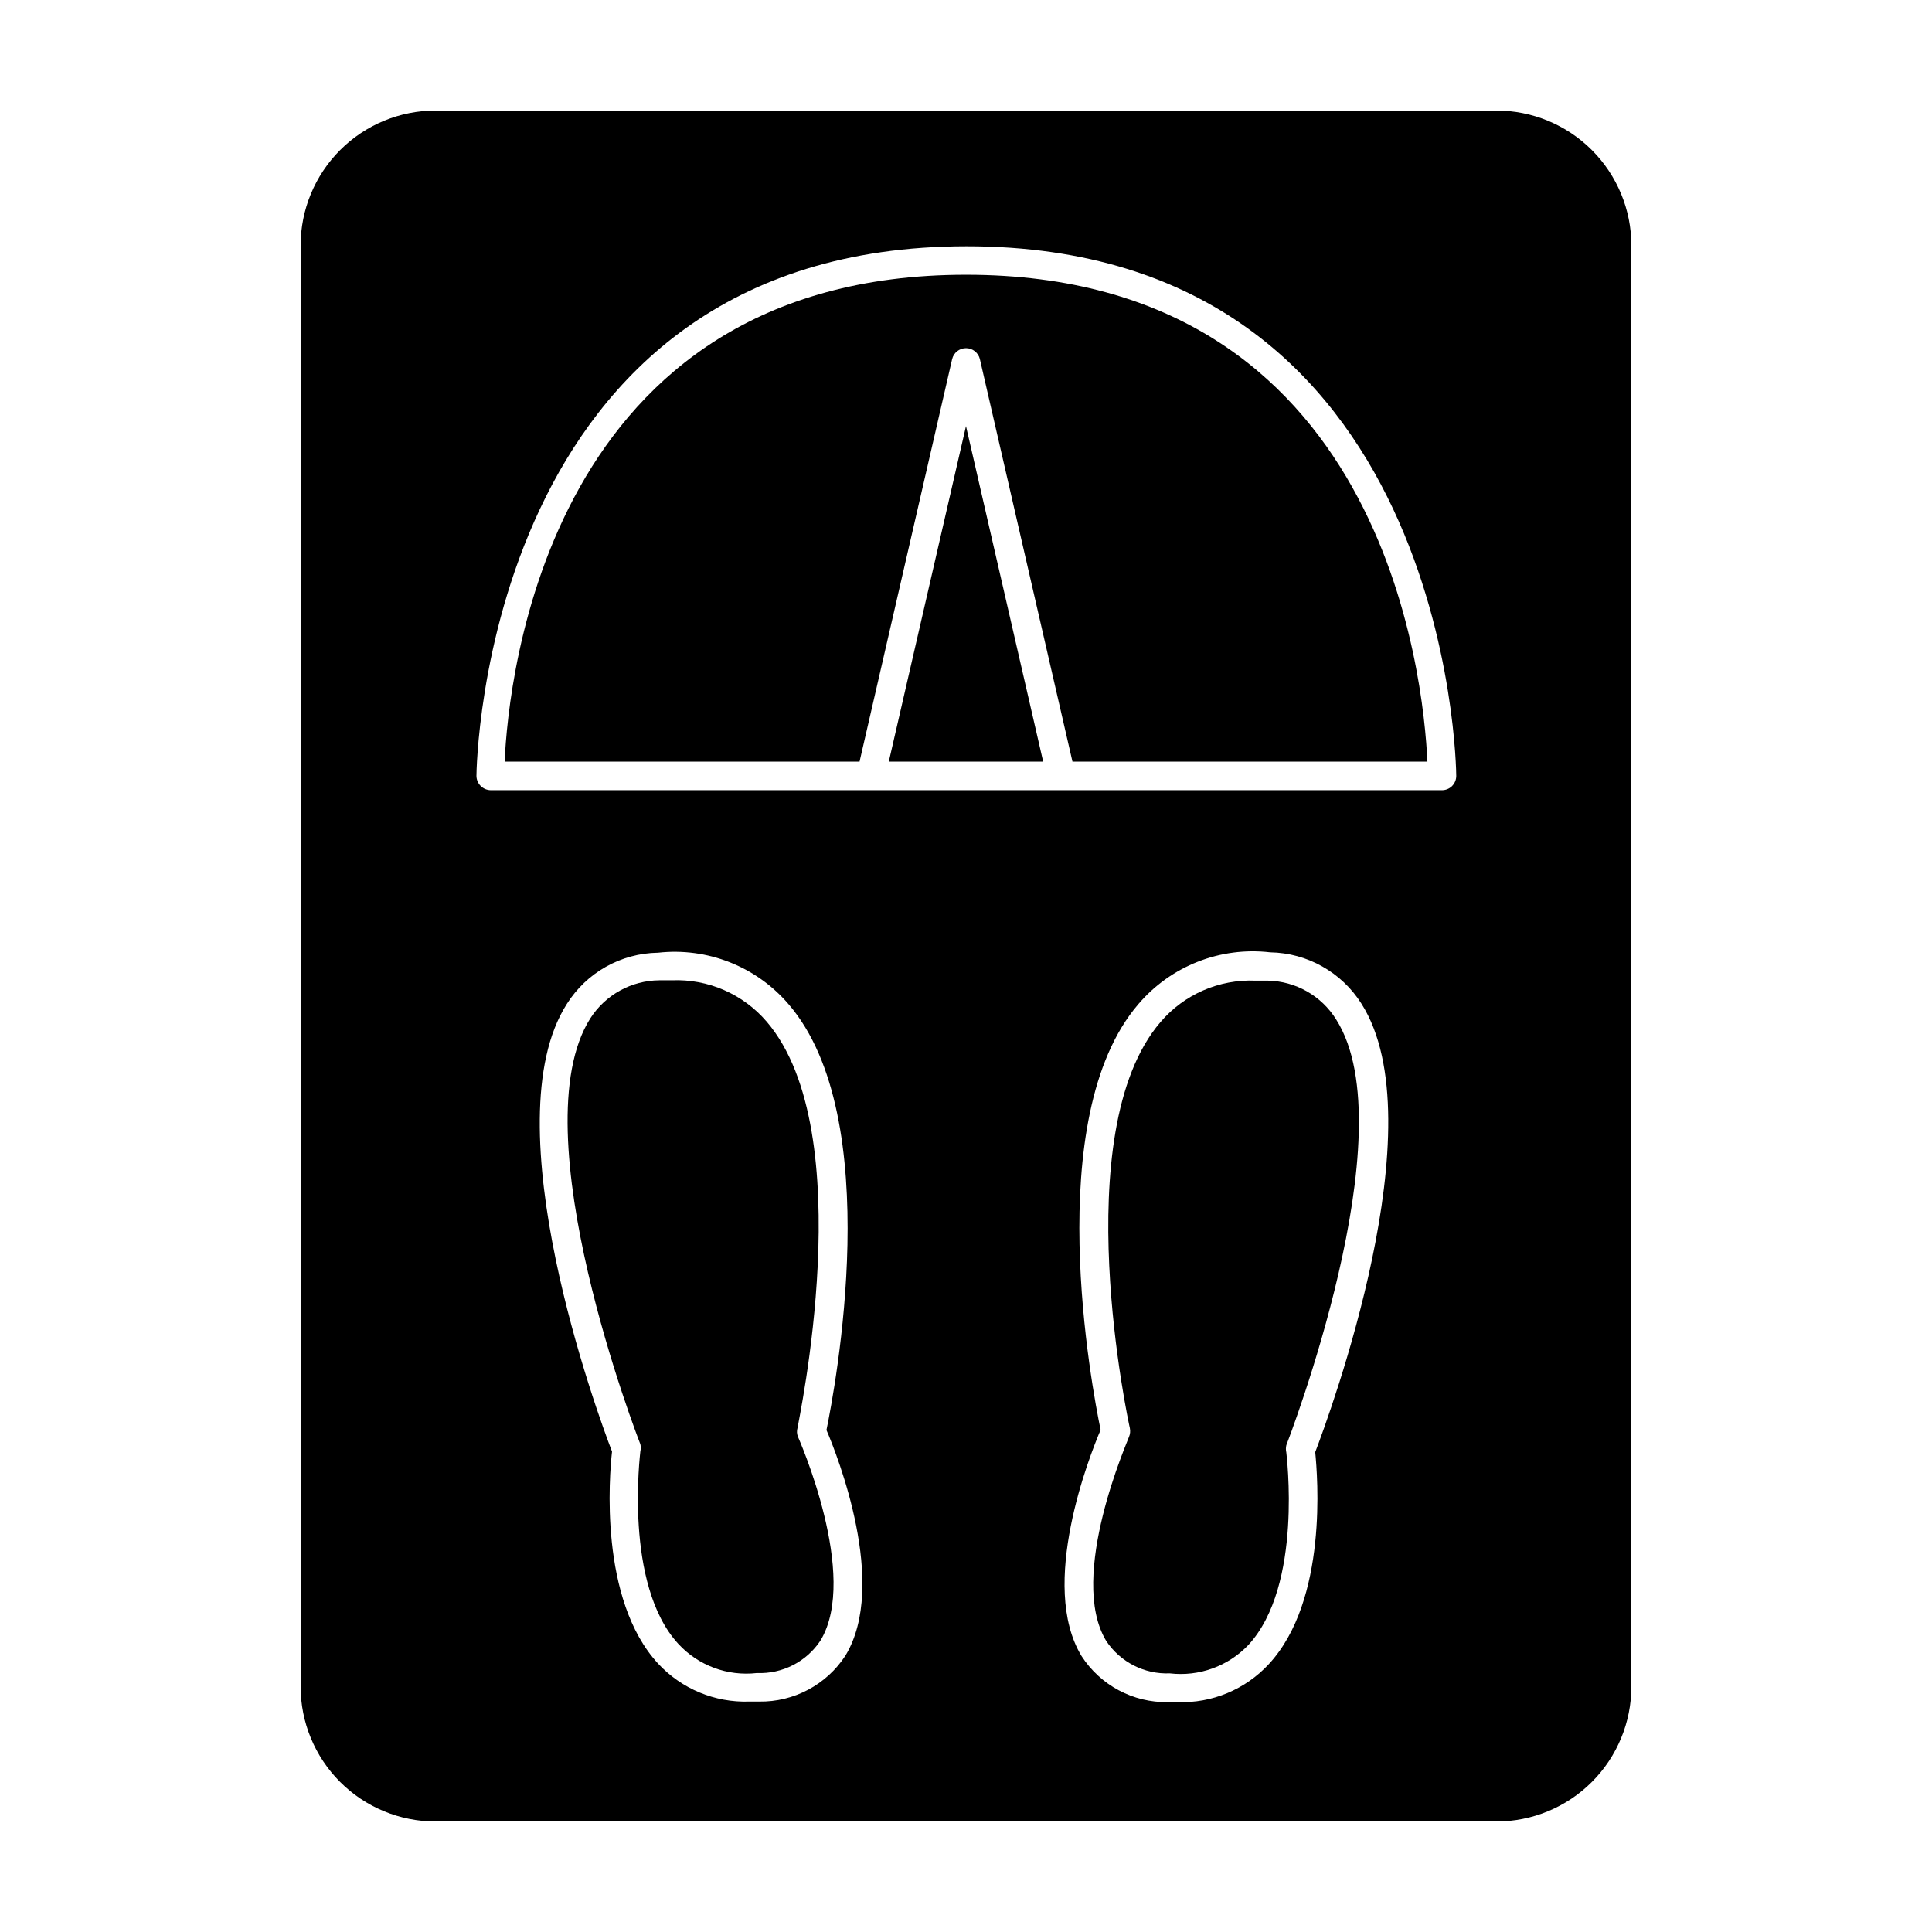 <?xml version="1.0" encoding="UTF-8"?>
<!-- Uploaded to: ICON Repo, www.iconrepo.com, Generator: ICON Repo Mixer Tools -->
<svg fill="#000000" width="800px" height="800px" version="1.1" viewBox="144 144 512 512" xmlns="http://www.w3.org/2000/svg">
 <g>
  <path d="m540.56 173.29h-281.12c-9.488 0-18.586 3.769-25.297 10.477-6.707 6.707-10.477 15.805-10.477 25.293v381.89c0 9.488 3.769 18.586 10.477 25.293 6.711 6.711 15.809 10.477 25.297 10.477h281.12c9.484 0 18.586-3.766 25.293-10.477 6.707-6.707 10.477-15.805 10.477-25.293v-381.89c0-9.488-3.769-18.586-10.477-25.293s-15.809-10.477-25.293-10.477zm-172.5 409.45c-5.031 7.742-13.695 12.348-22.926 12.191h-2.57c-9.141 0.309-17.961-3.371-24.18-10.074-15.668-16.977-12.898-49.926-12.191-56.176-3.731-9.625-32.145-87.008-11.992-118.6 5.238-8.336 14.336-13.457 24.184-13.602 13.059-1.457 25.996 3.633 34.559 13.602 26.098 30.23 12.242 102.27 10.078 112.9 2.871 6.652 16.422 40.961 5.039 59.754zm112.2 2.266h-0.004c-6.211 6.719-15.039 10.398-24.18 10.078h-2.57c-9.219 0.156-17.867-4.453-22.875-12.191-11.438-18.793 2.117-53.102 5.039-59.953-2.215-10.781-16.02-82.625 10.027-112.86 8.625-10.102 21.719-15.238 34.914-13.703 9.84 0.164 18.93 5.281 24.18 13.602 20.152 31.691-8.516 109.07-12.242 118.85 0.605 6.25 3.426 39.199-12.293 56.176zm48.566-232.71v0.004c-0.711 0.707-1.672 1.105-2.672 1.105h-252.11c-2.078-0.027-3.754-1.703-3.781-3.777 0-1.41 1.512-140.36 129.93-140.36 128.42 0.004 129.73 138.95 129.73 140.36 0 1.004-0.398 1.961-1.105 2.672z"/>
  <path d="m400 216.81c-110.84 0-121.27 106.96-122.27 129.03h94.059l24.535-106.66c0.402-1.707 1.926-2.914 3.68-2.914 1.75 0 3.273 1.207 3.676 2.914l24.535 106.66h94.062c-1.008-22.066-11.438-129.03-122.27-129.03z"/>
  <path d="m379.54 345.84h40.91l-20.453-88.922z"/>
  <path d="m355.36 522.38c0-0.805 16.977-78.242-8.16-107.61-6.262-7.34-15.551-11.391-25.191-10.984h-3.273c-7.406 0.051-14.289 3.844-18.289 10.074-18.992 29.875 12.898 112.05 13.25 112.85v0.004c0.152 0.629 0.152 1.285 0 1.914 0 0.352-4.484 35.266 10.078 51.035 5.305 5.746 13.039 8.609 20.805 7.711 6.723 0.281 13.102-2.969 16.828-8.566 10.43-17.129-5.793-53.707-5.945-54.059-0.305-0.754-0.34-1.59-0.102-2.367z"/>
  <path d="m480 403.88h-3.273c-9.641-0.406-18.93 3.644-25.191 10.98-25.191 29.371-8.312 106.81-8.113 107.61 0.168 0.797 0.078 1.625-0.25 2.371 0 0.352-16.426 36.93-5.996 54.059 3.734 5.59 10.109 8.836 16.828 8.562 7.731 0.91 15.438-1.867 20.805-7.504 14.609-15.77 10.078-50.684 10.078-51.035v-0.004c-0.148-0.629-0.148-1.285 0-1.914 0.301-0.805 32.195-82.977 13.199-112.85-3.902-6.266-10.707-10.133-18.086-10.277z"/>
 </g>
</svg>